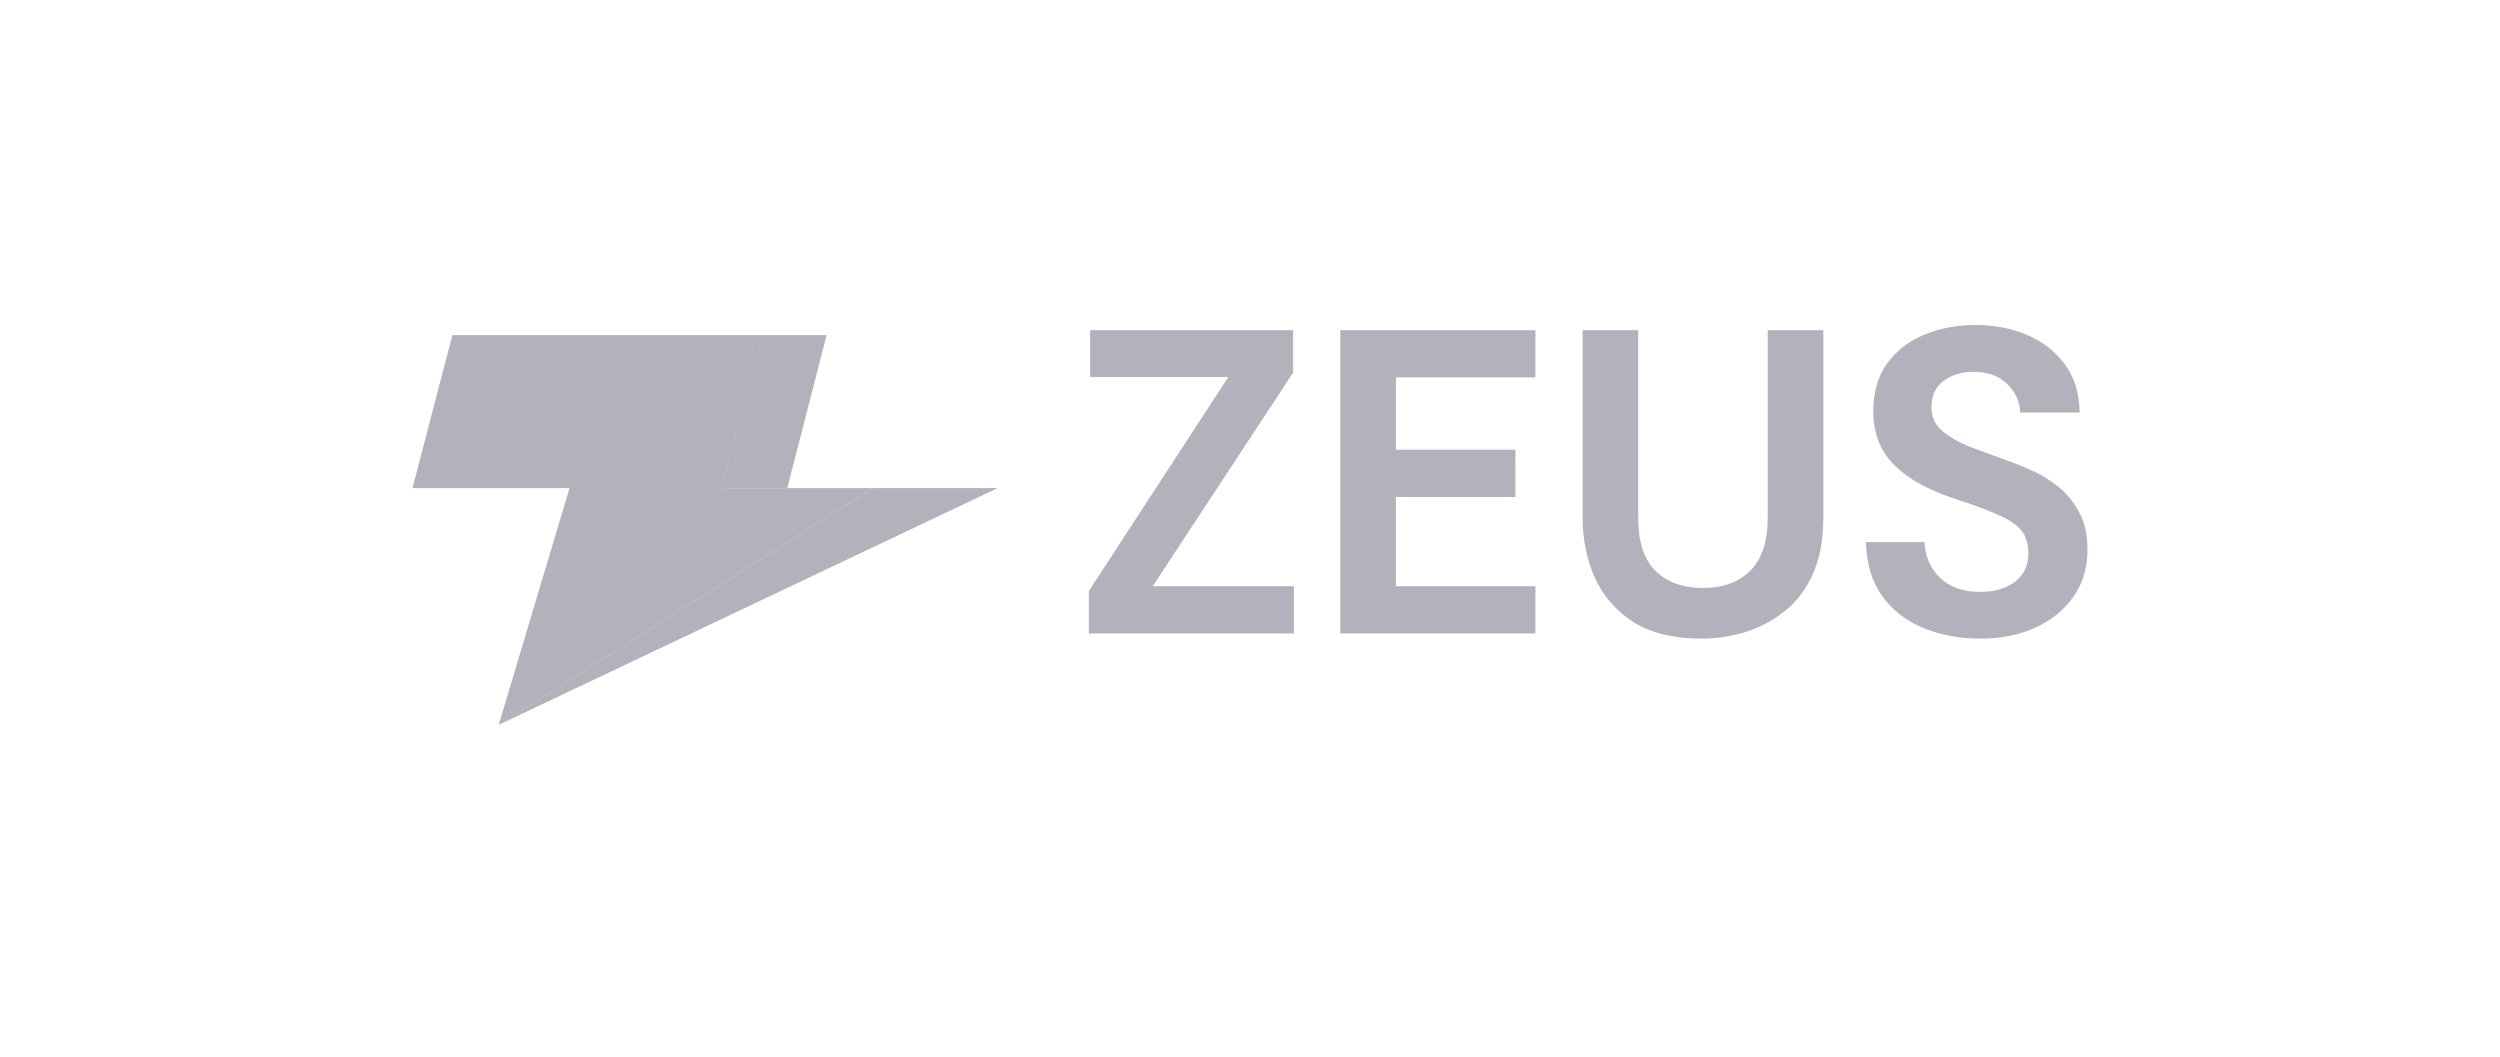 <svg width="220" height="93" viewBox="0 0 220 93" fill="none" xmlns="http://www.w3.org/2000/svg">
<path d="M39.806 29.491L36.299 42.956H50.117L43.88 63.8L76.821 42.956H63.486L67.131 29.491H39.806Z" fill="#B3B2BC"/>
<path d="M67.108 29.491H72.742L69.279 42.956H63.464L67.108 29.491Z" fill="#B3B2BC"/>
<path d="M76.817 42.948H87.8L43.871 63.792L76.817 42.948Z" fill="#B3B2BC"/>
<path d="M95.818 55.743V52.007L108.094 33.175H95.933V29.058H113.792V32.794L101.44 51.587H113.869V55.743H95.818ZM117.946 55.743V29.058H135.117V33.213H122.841V39.579H133.358V43.734H122.841V51.587H135.117V55.743H117.946ZM149.746 56.2C147.298 56.2 145.297 55.717 143.742 54.752C142.212 53.76 141.077 52.451 140.338 50.825C139.624 49.199 139.267 47.432 139.267 45.526V29.058H144.162V45.564C144.162 47.648 144.66 49.199 145.654 50.215C146.674 51.231 148.076 51.74 149.861 51.74C151.62 51.74 153.009 51.231 154.029 50.215C155.049 49.199 155.559 47.648 155.559 45.564V29.058H160.454V45.526C160.454 47.534 160.135 49.224 159.498 50.596C158.86 51.969 158.007 53.061 156.936 53.875C155.89 54.688 154.73 55.285 153.456 55.666C152.206 56.022 150.97 56.2 149.746 56.2ZM174.292 56.2C172.431 56.2 170.736 55.882 169.206 55.247C167.701 54.612 166.504 53.671 165.611 52.426C164.718 51.155 164.247 49.58 164.196 47.699H169.359C169.41 48.944 169.856 49.986 170.697 50.825C171.564 51.664 172.749 52.083 174.254 52.083C175.554 52.083 176.587 51.778 177.351 51.168C178.116 50.558 178.499 49.732 178.499 48.69C178.499 48.157 178.409 47.686 178.231 47.28C178.078 46.873 177.772 46.492 177.313 46.136C176.854 45.78 176.204 45.437 175.363 45.107C174.547 44.751 173.464 44.357 172.112 43.925C170.353 43.34 168.938 42.667 167.867 41.905C166.796 41.142 166.018 40.291 165.535 39.35C165.076 38.385 164.846 37.343 164.846 36.224C164.846 34.547 165.242 33.149 166.032 32.031C166.848 30.887 167.931 30.036 169.282 29.477C170.659 28.892 172.176 28.6 173.833 28.6C175.516 28.6 177.032 28.892 178.384 29.477C179.761 30.061 180.87 30.925 181.711 32.069C182.552 33.213 182.986 34.623 183.011 36.301H177.772C177.747 35.335 177.365 34.496 176.625 33.785C175.911 33.073 174.917 32.717 173.642 32.717C172.622 32.717 171.755 32.984 171.042 33.518C170.328 34.051 169.971 34.839 169.971 35.881C169.971 36.644 170.251 37.292 170.812 37.825C171.399 38.359 172.176 38.829 173.145 39.236C174.139 39.617 175.235 40.024 176.434 40.456C177.097 40.685 177.836 40.977 178.652 41.333C179.493 41.688 180.296 42.171 181.061 42.781C181.826 43.366 182.451 44.116 182.935 45.031C183.445 45.92 183.7 47.026 183.7 48.347C183.7 49.974 183.279 51.371 182.438 52.541C181.621 53.709 180.5 54.612 179.072 55.247C177.671 55.882 176.076 56.2 174.292 56.2Z" fill="#B3B2BC"/>
</svg>
